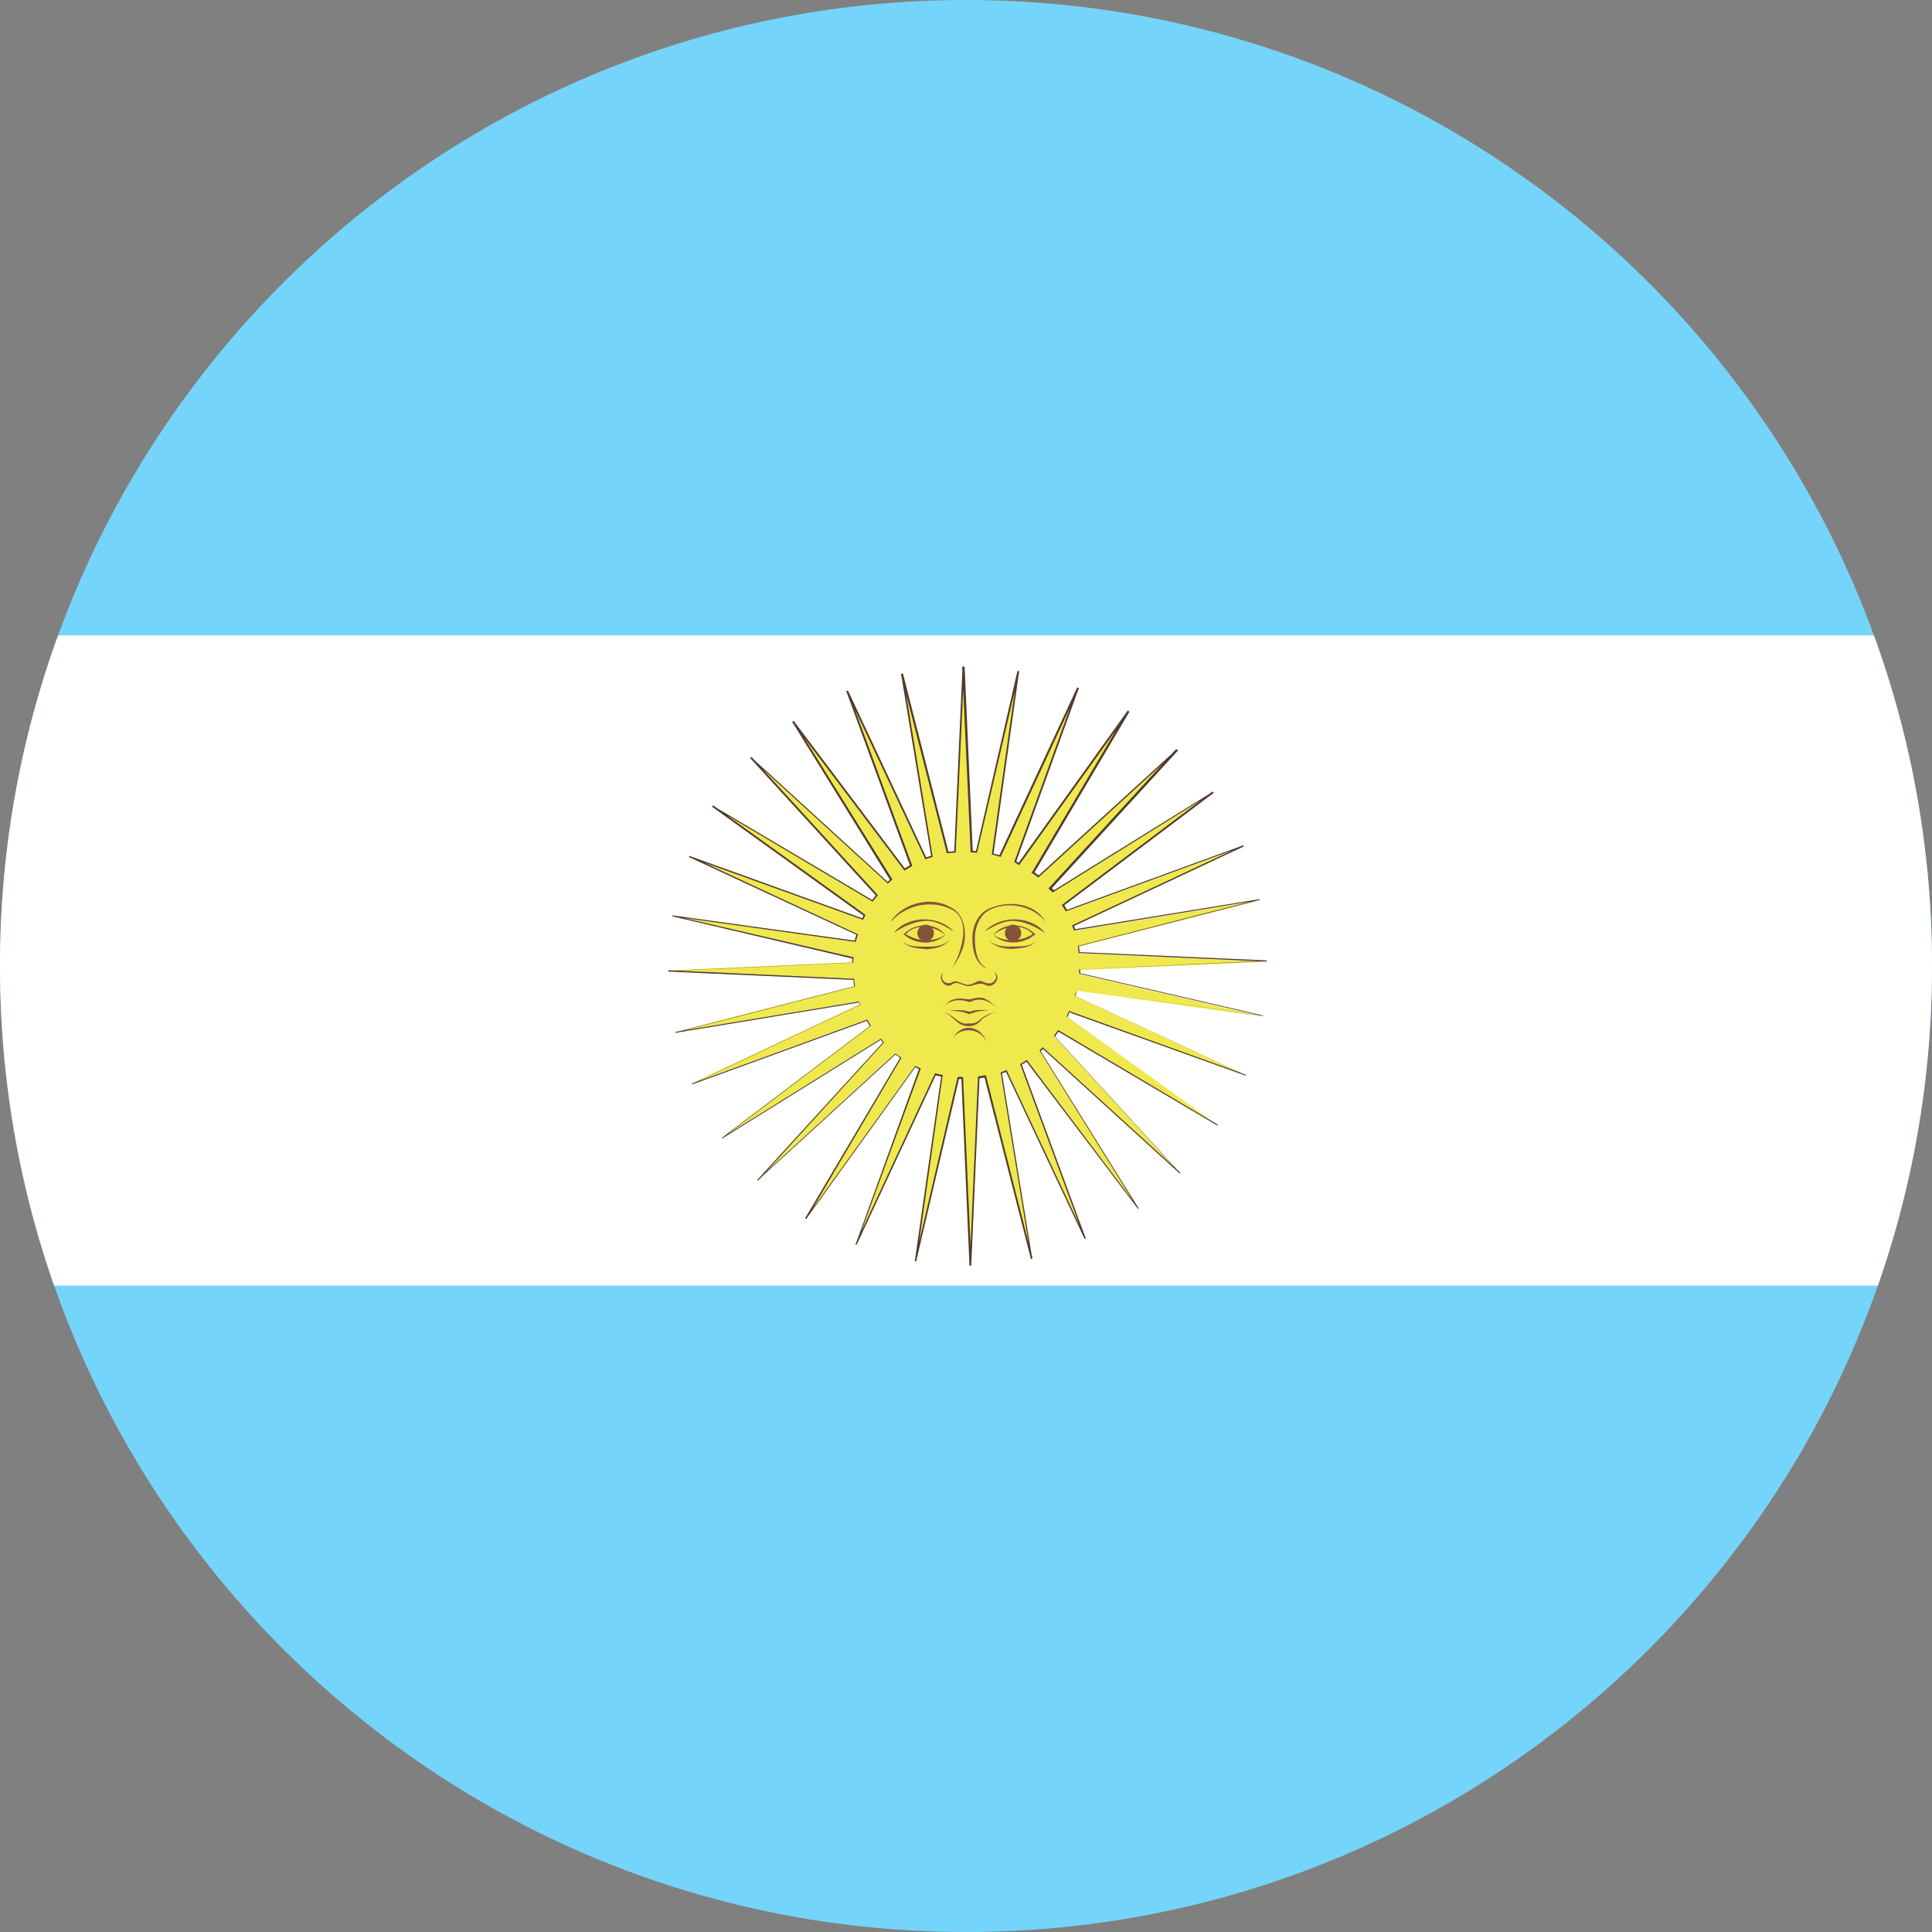 <?xml version="1.0" encoding="utf-8"?>
<!-- Generator: Adobe Illustrator 26.0.3, SVG Export Plug-In . SVG Version: 6.00 Build 0)  -->
<svg version="1.1" id="Face" xmlns="http://www.w3.org/2000/svg" xmlns:xlink="http://www.w3.org/1999/xlink" x="0px" y="0px"
	 viewBox="0 0 1000 1000" style="enable-background:new 0 0 1000 1000;" xml:space="preserve">
<rect x="0" y="0" width="1000" height="1000" fill="#808080" stroke="none"/>
<style type="text/css">
	.st0{clip-path:url(#SVGID_00000076582247194540924340000006840953328325526927_);}
	.st1{fill:#75D4F9;}
	.st2{fill:#FFFFFF;}
	.st3{fill:#EFE94D;}
	.st4{fill:#513B2F;}
	.st5{fill:#84533A;}
</style>
<g>
	<defs>
		<path id="SVGID_1_" d="M1000,500c0,150.6-66.6,285.7-172,377.4c-84.5,73.5-194,119.1-314,122.4c-2.4,0.1-4.8,0.1-7.2,0.2
			c-2.2,0-4.5,0-6.7,0c-125.5,0-240.2-46.2-328-122.6C66.6,785.7,0,650.6,0,500C0,223.9,223.9,0,500,0S1000,223.9,1000,500z"/>
	</defs>
	<clipPath id="SVGID_00000170958278373870815410000000616000138370389142_">
		<use xlink:href="#SVGID_1_"  style="overflow:visible;"/>
	</clipPath>
	<g style="clip-path:url(#SVGID_00000170958278373870815410000000616000138370389142_);">
		<g>
			<g>
				<rect x="-297.1" class="st1" width="1593.3" height="1000"/>
			</g>
			<g>
				<rect x="-297.1" y="328.9" class="st2" width="1594.1" height="336.5"/>
			</g>
		</g>
		<g>
			<g>
				<g>
					<path class="st3" d="M557.5,512.3c-0.2,1.2-0.6,2.2-0.9,3.3l88.4,41l-90.6-32.5l-0.9-0.4c-0.3,0.9-0.7,1.9-1.1,2.7l77.9,56
						l-82.5-48.8c-0.8,1-1.4,1.9-2,2.8l64.9,70.8L540,542.5c-0.5,0.5-1,0.9-1.4,1.5l50.8,81.6l-57.8-76.5c-1,0.6-1.9,1.2-2.9,1.8
						l33.1,90.1l-40.7-86.7c-0.8,0.2-1.6,0.6-2.6,0.9v0.2l15.8,96l-23.9-93.3l-0.2-0.9c-1.2,0.4-2.4,0.6-3.4,0.6l-4.2,97.2l-4.4-96
						v-1c-0.5,0.2-1.3,0.2-1.9,0l-22.2,94.7l13.6-95.3l0.2-0.6c-1.1-0.2-2.3-0.6-3.5-0.7l-41,87.9l32.7-90.5l0.2-0.4l-2.4-1.2
						L417,630.7l49-83l0.2-0.3c-1-0.6-1.7-1.4-2.8-2l-71.3,65.3l64.9-71.1l0.2-0.2c-0.5-0.5-1-1.2-1.4-1.7l-82.1,51.1l76.8-58
						c-0.6-1-1.2-2-1.8-3l-90.5,32.9l87-41c-0.5-0.3-0.6-0.8-0.6-1.3l-95,15.8l92.7-23.8c-0.2-1.4-0.3-2.5-0.3-3.7l-96-4.4l95.4-4.3
						c0-0.7,0-1.7,0.2-2.6l-93.4-21.4l94.5,13.1c0.3-1.2,0.5-2.4,1.1-3.5l-87-40.4l89.7,32.3c0.3-0.6,0.7-1.3,1.1-2l-78.7-56.5
						l82.8,49.1c0.8-1,1.3-2,2.4-3L388.6,392l70.9,64.8c0.7-0.6,1.2-1.1,1.7-1.7l-50.9-81.7l57.9,76.7c0.9-0.6,2.2-1.4,3.2-2
						l-33.1-90.5l40.8,86.8c1-0.2,2.1-0.7,3-1l-15.4-94.5l23.7,92.5c1.2-0.2,2.6-0.3,3.8-0.3l4.3-95.8l4.3,95.7c0.8,0,1.9,0,2.6,0.2
						l21.5-93.5l-13.3,94.7c1.2,0.2,2.6,0.6,3.8,1l40.3-87l-32.4,90c0.7,0.4,1.2,0.8,1.9,1.2l56.6-79l-49,82.9l-0.5,0.4
						c1,0.9,2,1.6,3.1,2.2l71.7-65.7l-65.1,71.2l-0.7,0.5c0.7,0.6,1.2,1,1.6,1.6l82.7-51.4l-76.7,57.8l-0.7,0.6
						c0.6,0.9,1.1,1.9,1.7,2.9h0.2l91.6-33.5l-87.1,41l-1.1,0.4c0.2,0.6,0.6,1.4,0.8,2.2l95.7-15.7l-93.4,23.9h-0.4
						c0.2,1.2,0.4,2.4,0.4,3.5l97,4.4l-95.9,4.3h-0.8c0.2,0.7,0,1.3,0,2.1l94.8,22l-95.5-13.3L557.5,512.3z"/>
				</g>
				<g>
					<path class="st4" d="M557.5,512.4l-0.9,3.3v-0.1l88.4,41l-0.1,0.2l-90.6-32.5v-0.1l0,0l-0.8-0.3h0.1l-1.1,2.7l-0.1-0.2l78,56.1
						l-0.1,0.2l-82.6-48.8h0.2l-1.9,2.7v-0.2l64.9,70.8l-0.3,0.2l-70.9-64.6l0.3-0.1l-1.4,1.6v-0.3l50.8,81.5l-0.3,0.3l-57.9-76.4
						h0.4l-2.9,1.8l0.1-0.3l33.2,90.1l-0.6,0.3l-40.8-86.7l0.4,0.2l-2.6,0.8l0.2-0.3v0.2l0,0l15.7,96l-0.7,0.2l-24.1-94.3l0.5,0.3
						l-3.5,0.5l0.5-0.3l-4.3,97.2h-0.9l-4.2-97l0.4,0.4h-2.1l0.5-0.2l-22.2,94.6l-0.7-0.1l13.6-95.3l0,0l0,0l0.2-0.6l0.2,0.4
						l-3.4-0.7l0.3-0.2l-41,87.9l-0.6-0.1l32.7-90.5v-0.1v-0.1l0.2-0.4l0.2,0.4l-2.3-1.2l0.3-0.1l-56.6,78.7l-0.6-0.3l49.1-82.9l0,0
						l0.2-0.3l0.1,0.3l-2.7-2h0.2l-71.4,65.3l-0.2-0.3l64.9-71v-0.1l0,0l0.2-0.1v0.3l-1.4-1.8l0.2,0.2l-82.1,51.1l-0.2-0.3l76.8-58
						l-0.1,0.2l-1.7-2.9h0.3l-90.6,33l-0.1-0.3l87-41v0.2l-0.7-1.5l0.2,0.2l-95.1,15.7v-0.3l92.7-23.8l-0.2,0.2l-0.4-3.7l0.2,0.2
						l-96-4.3v-0.4l95.4-4.3l-0.2,0.3l0.1-2.6l0.2,0.3L348,474.3l0.1-0.5l94.5,13.1l-0.3,0.2c0.3-1.2,0.6-2.4,1.1-3.5l0.2,0.4
						l-87-40.4l0.2-0.6l89.8,32.4l-0.5,0.2l1-2l0.1,0.5l-78.6-56.5l0.3-0.6l82.8,49h-0.4l2.2-2.8v0.5l-65.2-71.3l0.5-0.5l70.9,64.8
						h-0.5l1.7-1.7l-0.1,0.6L410,373.6l0.8-0.5l57.7,76.6l-0.5-0.1l3.3-1.9l-0.2,0.5L438,357.7l0.9-0.3l40.7,86.8l-0.5-0.4l3.1-0.9
						l-0.2,0.4l-15.6-94.4l1-0.2l23.6,92.5l-0.4-0.3l3.8-0.4l-0.5,0.5l4.3-95.8h1.1l4.2,95.7l-0.5-0.5l2.8,0.1l-0.7,0.3l21.5-93.4
						l0.9,0.2l-13.3,94.6l-0.3-0.5l3.8,1l-0.6,0.3l40.4-87.1l0.9,0.3l-32.5,90l-0.2-0.6l1.9,1.2l-0.6,0.1l56.7-79.1l0.9,0.6
						l-49,82.9h-0.1v0.1l-0.3,0.5l-0.2-0.7l2.9,2.1l-0.6,0.1l71.8-65.6l0.7,0.6l-65.7,71.7v-0.7l1.7,1.7l-0.6-0.1l82.7-51.3l0.3,0.7
						l-77.5,58.3l0.1-0.3l1.7,2.9l-0.3-0.2h0.2L552,471l91.6-33.5l0.2,0.6l-88.2,41.3l0.2-0.4l0.8,2.2l-0.4-0.2l95.7-15.6l0.1,0.4
						l-93.4,23.9l0,0l0,0h-0.4l0.2-0.2l0.5,3.5l-0.2-0.2l97,4.3v0.4l-96.7,4.2l0.1-0.1c0.1,0.7,0.1,1.4,0,2.1h-0.1l94.8,21.9
						l-0.1,0.2l-95.4-13.4l0,0l0,0L557.5,512.4z M557.5,512.3l0.7,0.1l95.4,13.3l-0.1,0.2L558.7,504h-0.1v-0.2v-2v-0.1h0.2l96.7-4.4
						v0.4l-97-4.4h-0.2v-0.2l-0.4-3.5v-0.1h0.1h0.4h-0.1l93.4-24l0.1,0.4l-95.7,15.7l-0.2,0.1l-0.1-0.3l-0.8-2.1l-0.1-0.3l0.2-0.1
						l88.2-41.3l0.2,0.5l-91.5,33.5h-0.1H552h-0.2h-0.2l-0.1-0.1l-1.8-2.9l-0.1-0.3l0.3-0.1l77.5-58.4l0.3,0.6l-82.6,51.4l-0.2,0.1
						l-0.3-0.2l-1.6-1.5l-0.2-0.3l0.2-0.4l65.6-71.6l0.7,0.6L537.7,454l-0.2,0.2l-0.3-0.2l-3-2.1l-0.4-0.4l0.4-0.3l0.4-0.3h-0.1
						l49-82.9l0.9,0.5l-56.7,79l-0.2,0.3l-0.3-0.2l-1.9-1.2l-0.3-0.2l0.1-0.4l32.5-90l0.9,0.4l-40.4,87l-0.2,0.3l-0.5-0.1l-3.5-1
						l-0.5-0.1v-0.4l13.3-94.7l0.9,0.3L505.8,441l-0.1,0.4l-0.5-0.1l-2.4-0.1l-0.4-0.1v-0.4l-4.4-95.7h1.1l-4.4,95.8v0.4l-0.4,0.1
						l-3.7,0.3h-0.5l-0.1-0.3l-23.7-92.5l1-0.1l15.4,94.4l0.1,0.4l-0.3,0.1l-3.2,1l-0.4,0.1l-0.1-0.3L438,357.7l0.9-0.3l33.2,90.5
						l0.1,0.4l-0.5,0.2l-3.2,1.9l-0.3,0.2l-0.3-0.3L410,373.6l0.8-0.5l50.9,81.8l0.2,0.3l-0.2,0.2l-1.9,1.7l-0.3,0.3l-0.2-0.3
						l-70.9-64.8l0.5-0.6l65.3,71.4l0.1,0.2l-0.1,0.3l-2.4,2.9l-0.1,0.3l-0.2-0.2l-82.8-49.1l0.5-0.6l78.6,56.5l0.1,0.2l-0.1,0.3
						l-0.9,1.9l-0.2,0.3l-0.3-0.1l-89.7-32.3l0.2-0.7l87,40.5l0.2,0.1l-0.1,0.3l-1.1,3.5l-0.1,0.2l-0.2-0.1L348,474.3l0.1-0.5
						l93.4,21.6h0.4l-0.1,0.3l-0.2,2.4l-0.1,0.2h-0.2l-95.4,4.3v-0.4l96,4.4h0.1l0.1,0.2l0.4,3.7v0.2h-0.2l-92.7,23.8l-0.1-0.4
						l95-15.7h0.1l0.1,0.2l0.6,1.3l0.1,0.2h-0.1l-87,41l-0.1-0.3l90.5-33h0.2l0.1,0.1l1.7,2.9l0.1,0.2l-0.2,0.1l-76.8,58.1l-0.2-0.3
						l82.2-51.2l0.1-0.1l0.2,0.2l1.4,1.7l0.1,0.1l-0.2,0.2l-0.2,0.2l0,0l-64.8,71.1l-0.4-0.4l71.3-65.3l0.2-0.1l0.2,0.1l2.7,2
						l0.2,0.1l-0.1,0.2l-0.2,0.3l0,0l0,0l-48.9,83l-0.5-0.3l56.7-78.8l0.2-0.2l0.2,0.1l2.4,1.2l0.2,0.2l-0.1,0.4l-0.2,0.3l0,0
						L443.4,644l-0.6-0.1l41-88l0.2-0.4l0.2,0.1l3.5,0.8l0.4,0.1l-0.1,0.3l-0.2,0.5l0,0l-13.4,95.2l-0.9-0.1l22.1-94.7l0.1-0.3h0.5
						h1.7h0.5l0.1,0.3l4.3,97h-0.9l4.3-97.2l0.1-0.3l0.3-0.1l3.2-0.5h0.5l0.1,0.3l24,94.3l-0.7,0.1L518,555.5v-0.1l0,0v-0.2v-0.3
						h0.3l2.5-0.9l0.2-0.1l0.1,0.2l40.8,86.7l-0.6,0.3l-33.2-90.1v-0.3l0.3-0.1l2.8-1.8l0.3-0.2l0.1,0.2l57.7,76.5l-0.4,0.2
						l-50.7-81.5l-0.1-0.2l0.1-0.2l1.4-1.5l0.1-0.2l0.1,0.2l71,64.7l-0.3,0.2l-64.9-70.8l-0.1-0.1l0.1-0.1l2-2.7l0.1-0.1h0.1
						l82.5,48.9l-0.2,0.2l-77.9-56.1l-0.1-0.1l0.1-0.1l1.1-2.7l0.1-0.1l0.1,0.1l0.7,0.3l0,0l90.6,32.6l-0.1,0.2l-88.4-41l0,0v-0.2
						L557.5,512.3z"/>
				</g>
			</g>
		</g>
		<g>
			<g>
				<path class="st5" d="M509.8,482c7.9-8.3,23.4-8.3,30.9,0.6l-0.1,0.1c-4.7-3.1-9.8-5.5-15.2-6C519.5,476.2,514.5,479.4,509.8,482
					L509.8,482z"/>
			</g>
			<g>
				<path class="st5" d="M514.1,483.9c5.4-6.6,15.6-6.4,21.5-0.6l0.3,0.3l-0.3,0.2C529.6,488.9,519.8,489.4,514.1,483.9z
					 M514.2,483.9c6.1,4.2,14.8,3.3,20.7-0.6v0.5C529.6,477.6,520.1,479,514.2,483.9z"/>
			</g>
			<g>
				<path class="st5" d="M528.6,482.9c0,2.4-2,4.3-4.3,4.3c-2.4,0-4.2-1.9-4.2-4.3c0-2.2,1.8-4.3,4.2-4.3
					C526.6,478.7,528.6,480.7,528.6,482.9z"/>
			</g>
			<g>
				<path class="st5" d="M511.6,486.4c3.2,3.4,8.1,3.7,12.4,3.5c4.2-0.2,9.6,0.5,12.3-3.2c-2.5,4-8,4-12.3,4.5
					C519.6,491.1,514.5,490.1,511.6,486.4z"/>
			</g>
			<g>
				<path class="st5" d="M493.7,482.1c-4.7-2.8-9.8-6-15.6-5.4c-5.5,0.6-10.6,2.9-15.2,6l-0.1-0.1
					C470.3,473.7,485.8,473.7,493.7,482.1L493.7,482.1z"/>
			</g>
			<g>
				<path class="st5" d="M489.2,483.9c-5.8-4.9-15.4-6.2-20.6-0.1l-0.1-0.5C474.4,487.2,483,488,489.2,483.9z M489.3,483.9
					c-5.7,5.5-15.4,5.1-21.3-0.1l-0.5-0.2l0.5-0.3C473.9,477.5,484.1,477.3,489.3,483.9z"/>
			</g>
			<g>
				<path class="st5" d="M474.8,482.9c0,2.4,2,4.3,4.3,4.3c2.4,0,4.3-1.9,4.3-4.3c0-2.2-1.9-4.3-4.3-4.3
					C476.8,478.7,474.8,480.7,474.8,482.9z"/>
			</g>
			<g>
				<path class="st5" d="M491.7,486.4c-2.8,3.7-8,4.7-12.3,4.9c-4.3-0.5-9.9-0.5-12.4-4.5c2.8,3.7,8.2,3,12.4,3.2
					C483.7,490.1,488.5,489.7,491.7,486.4z"/>
			</g>
			<g>
				<path class="st5" d="M541.3,477.3c-6.7-8.9-20.9-11.3-30.2-5.7c-4.6,3.2-6.6,9-6.5,14.4c0.2,5.3,0.6,11.9,5.7,14.9l-0.1,0.2
					c-5.4-2.7-6.9-9.4-6.9-15c-0.2-5.7,2.2-12.1,7.3-15.1C520.4,465.8,535.3,466.6,541.3,477.3L541.3,477.3z"/>
			</g>
			<g>
				<path class="st5" d="M488.1,503.4c-1.7,3.4,0.9,6.3,4.2,5.3c3.1-2.4,6.5,1.8,9.6,0.9c1.7-0.2,2.6-1.1,4.4-1.8
					c2.1-0.5,3.5,1.3,5,1.1c2.6,0.9,6-3.1,3.4-5.5v-0.2c3.5,2.1,0.4,8-3.8,7c-3.5-2.1-5.1-0.5-9.1,0.2c-3.6,0.3-6.2-3.3-9.3-0.6
					C488.5,511.6,485.3,506.1,488.1,503.4L488.1,503.4z"/>
			</g>
			<g>
				<path class="st5" d="M516.2,522.1c-3.9-4.1-8.9-6.2-14.2-3.4c-5.3-1.8-10.7-1.4-14.4,3.2c1.8-1.8,3.6-4.3,6.5-4.7
					c2.7-0.9,5.8,0,7.9,0.1c2.2-0.5,5.4-1.7,7.9-0.3C512.4,518.2,514.4,520.1,516.2,522.1z"/>
			</g>
			<g>
				<path class="st5" d="M491.3,522.9c3.4,0,7.1-0.4,10.6,0.8c2.4-1.1,6.9-1.2,10-0.6c-1.7-0.1-3.5,0.1-5.2,0.3
					c-1.9,0.3-2.7,1-5.3,1.5C498.3,523.4,494.7,523.4,491.3,522.9z"/>
			</g>
			<g>
				<path class="st5" d="M515.2,523.8c-2.4,1-4.8,2.1-6.8,3.6c-1.2,2-4.2,3.9-6.8,3.7c-6.4,0.5-8.6-6.5-13.8-7.2
					c5.5,0.5,8.3,7,13.6,5.8c2.7,0.3,4.7-0.6,6.7-2.7C510.2,525.4,512.7,524.6,515.2,523.8z"/>
			</g>
			<g>
				<path class="st5" d="M492.3,538.5c1.9-3.2,5-6.9,9.6-6.5c4,0,7.8,3.7,8.7,7.4C507.4,531.4,496.2,531.4,492.3,538.5z"/>
			</g>
			<g>
				<path class="st5" d="M492.7,501.3c3-5,4.9-10.5,5.7-16.1c0.8-5.5-0.5-12.2-6.1-14.6c-10.4-5-23.2-2.3-31.1,6.4l-0.1-0.2
					c6.7-9.7,21.2-13.2,31.5-6.9c5.5,2.9,7.1,9.7,6.8,15.3C499.1,491.3,496,496.6,492.7,501.3L492.7,501.3z"/>
			</g>
		</g>
	</g>
</g>
</svg>
